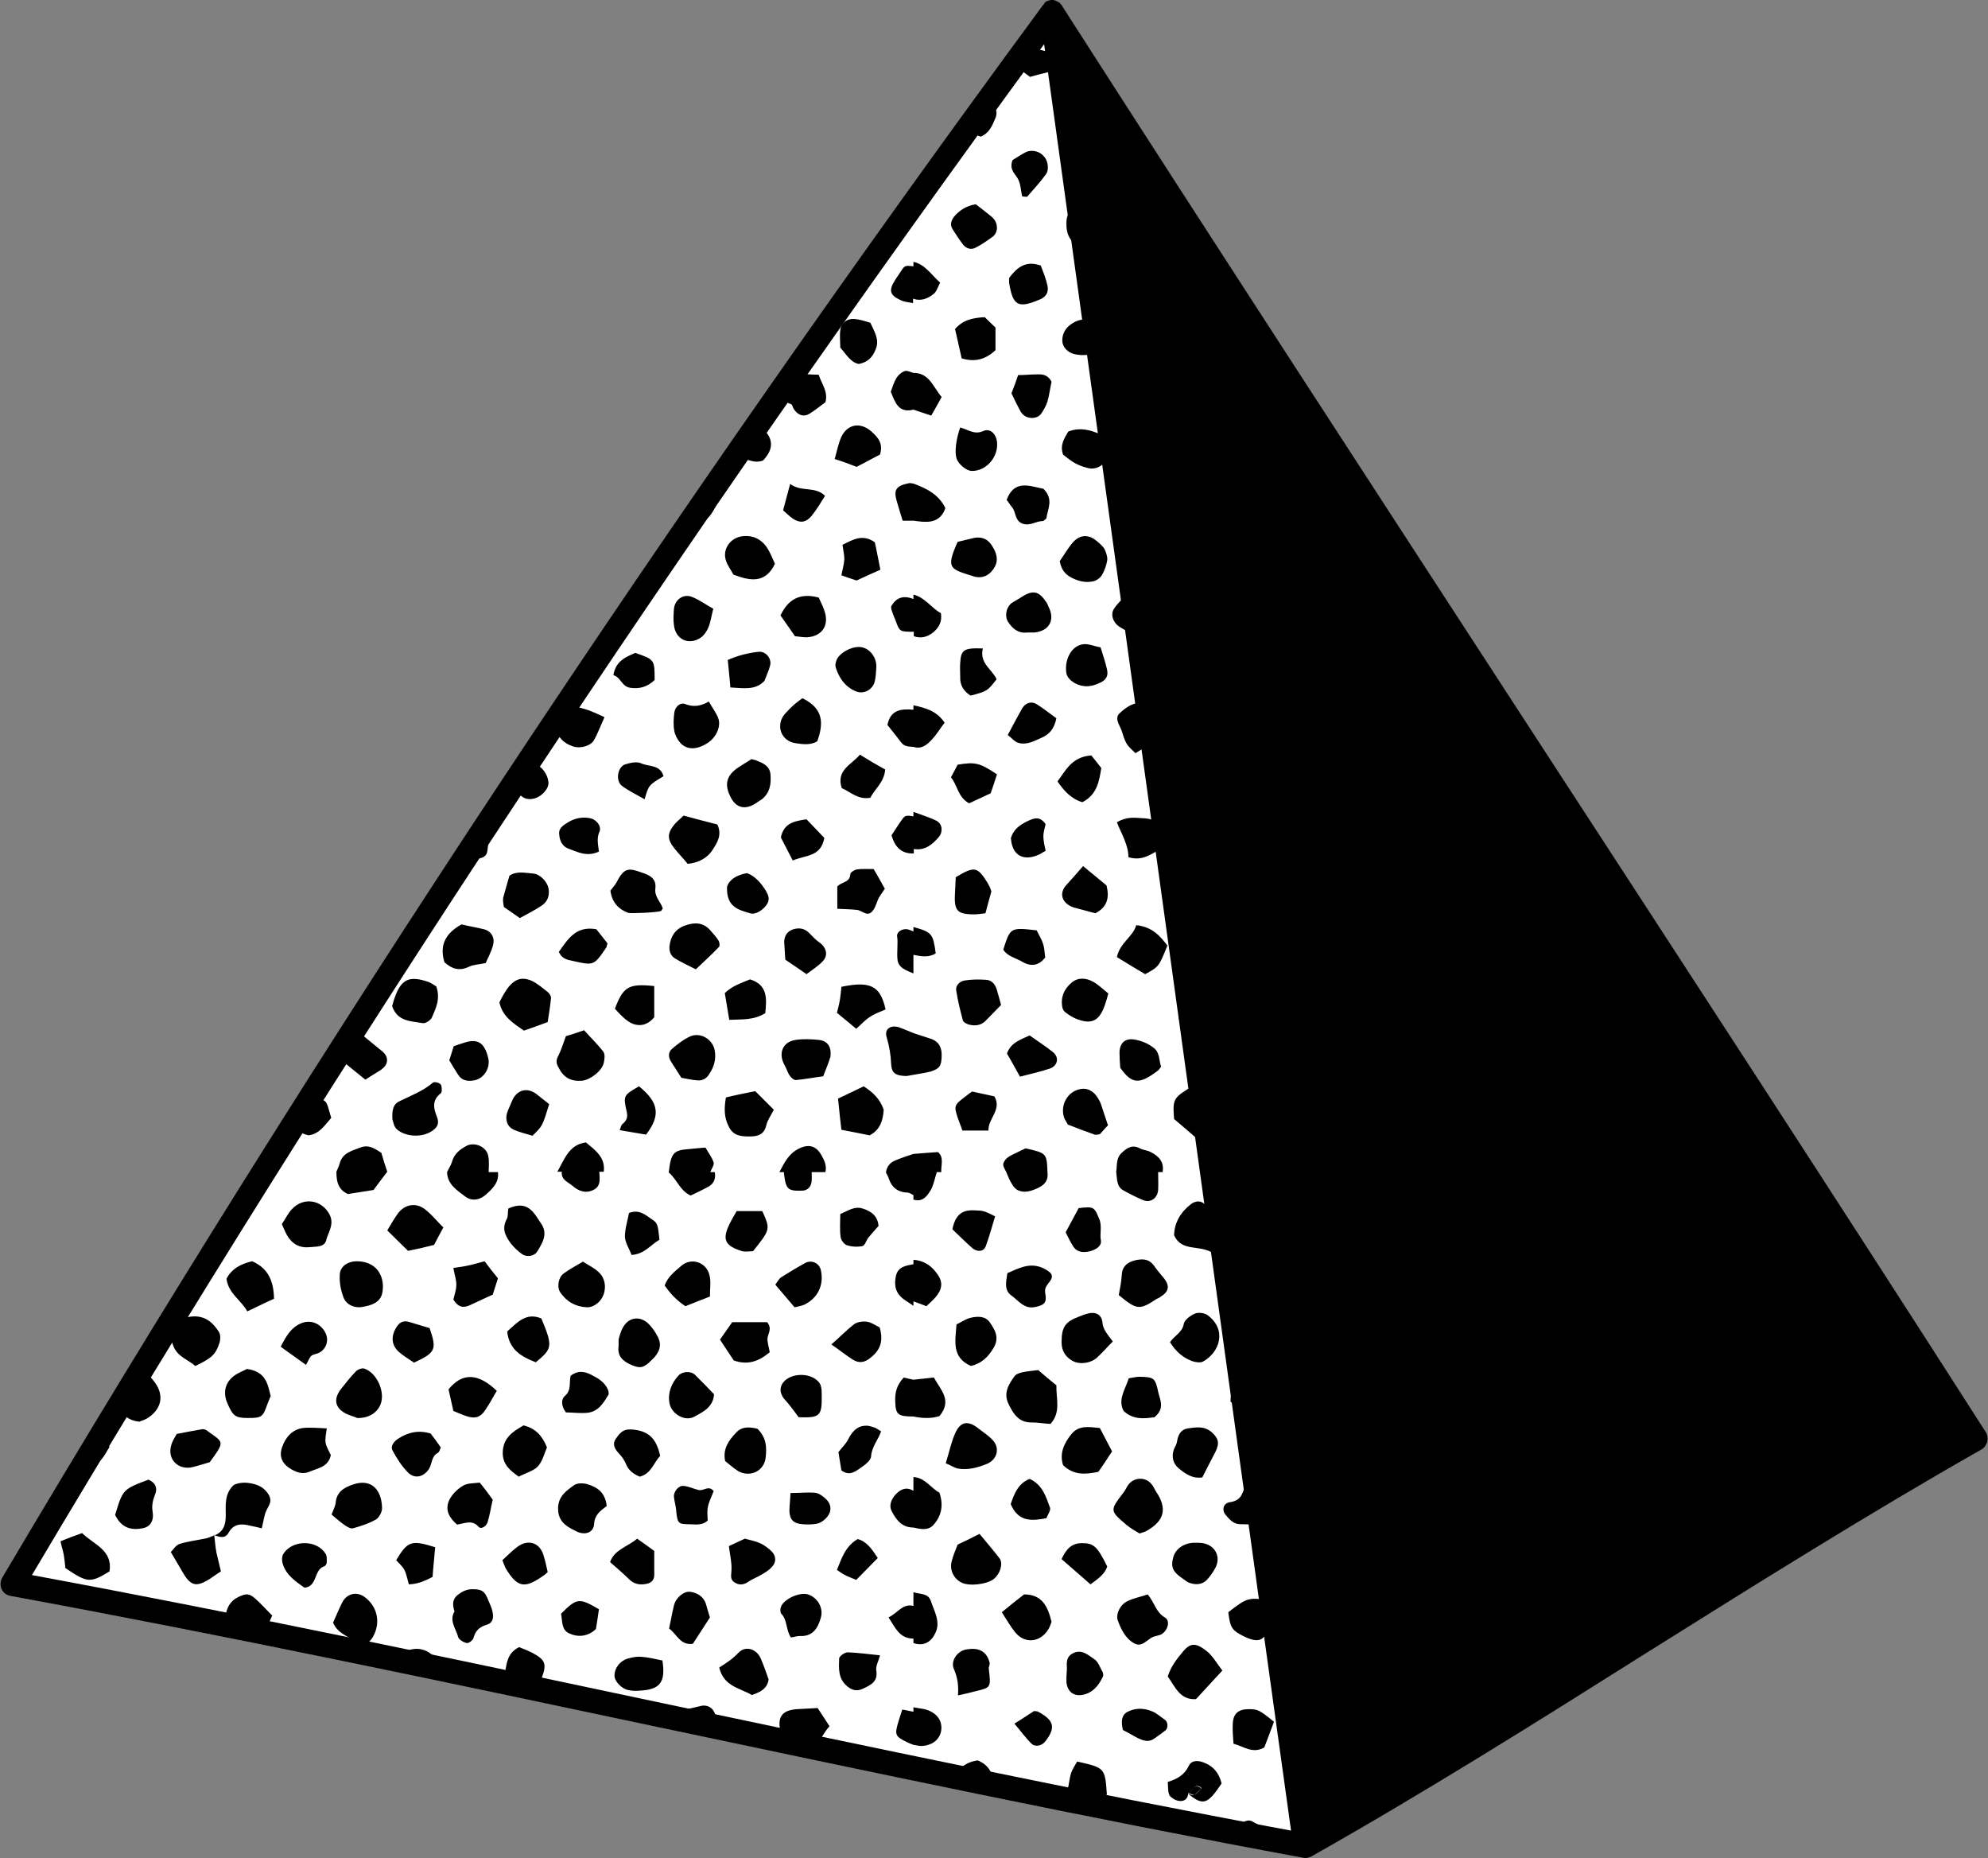 <?xml version="1.0" encoding="UTF-8" standalone="no"?><svg xmlns="http://www.w3.org/2000/svg" xmlns:xlink="http://www.w3.org/1999/xlink" fill="#000000" height="500.3" preserveAspectRatio="xMidYMid meet" version="1" viewBox="-0.1 -0.2 535.4 500.3" width="535.4" zoomAndPan="magnify"><rect x="-0.1" y="-0.2" width="535.4" height="500.3" fill="#808080" stroke="none"/><g id="change1_1"><path d="M304.9,159.6l1.5,10.6 M306.3,170.2l45.1,326.5c-116.2-21.4-232-49.1-348.1-70.5 c86.3-145.5,179.7-286.8,280-423l21.6,156.4" fill="#ffffff"/></g><g id="change2_1"><path d="M304.8,159.6L283.2,3.3C364.4,129.9,450.8,260.5,532,387.2c-60.5,34.2-120.1,75.4-180.6,109.5L309.6,194 M309.6,194l-4.8-34.4" fill="#000000"/></g><g id="change2_2"><path d="M534.7,385.4c-40.6-63.4-83.2-128.7-124.4-192C369.2,130.2,326.6,64.8,286,1.5c0-0.1-0.1-0.1-0.1-0.2 c-0.1-0.2-0.3-0.3-0.4-0.5c-0.1-0.1-0.2-0.2-0.3-0.3c-0.2-0.1-0.4-0.2-0.6-0.3c-0.1-0.1-0.2-0.1-0.4-0.2c0,0-0.1,0-0.1-0.1 c-0.2,0-0.4,0-0.5-0.1c-0.1,0-0.2,0-0.4,0c-0.4,0-0.7,0.1-1,0.2l0,0c0,0,0,0-0.1,0c-0.3,0.1-0.6,0.3-0.8,0.5 C281.1,0.8,281,0.9,281,1c-0.1,0.1-0.2,0.2-0.3,0.3C180.7,137.1,86.4,279.5,0.5,424.6c-0.5,0.9-0.6,2-0.2,3s1.3,1.7,2.4,1.9 c58.2,10.7,117.2,23.2,174.3,35.3c56.9,12,115.8,24.5,173.8,35.2c0.2,0,0.4,0.1,0.6,0.1c0.4,0,0.7-0.1,1.1-0.2 c0.1,0,0.2-0.1,0.2-0.1c0.1,0,0.2-0.1,0.3-0.1c30.3-17.1,60.9-36.3,90.4-54.9c29.5-18.5,60-37.6,90.1-54.7c0.8-0.4,1.3-1.2,1.6-2.1 C535.3,387.1,535.2,386.2,534.7,385.4z M8.5,423.9C92.3,282.7,184,144.1,281.1,11.7l58,419.8l8.5,61.2 c-56.5-10.5-113.8-22.6-169.2-34.3C122.7,446.6,65.2,434.4,8.5,423.9z M440,439.2c-28.1,17.7-57.2,35.9-86,52.3l-65.5-474 C326.7,77,366.4,137.9,404.9,197c40.6,62.3,82.5,126.6,122.5,189C498,402.7,468.5,421.3,440,439.2z" fill="#000000"/></g><g id="change2_3"><path d="M321.6,483c-0.4,0.2-1-0.2-1.6-0.4c0.3-0.2,0.6-0.4,0.8-0.7c0.6-0.8,1.2-1.6,2.3-1c0.2,0.1,0.4,0.4,0.4,0.4 C322.9,482,322.3,482.7,321.6,483z M319.9,482.6C319.9,482.7,320,482.7,319.9,482.6C320,482.7,320,482.7,319.9,482.6 C320,482.7,319.9,482.6,319.9,482.6z M245.9,189.7c0,0.4,0,0.8,0,1.2c-3.3-0.3-6.2,0-7,4.1c1.2,1.5,2.5,3.1,3.7,4.7 c0.9,1.2,2.1,1.1,3.3,1.2c2.1,0.7,3.6-0.5,4.8-1.8c1.4-1.4,2.4-3.2,3.6-4.7C252.2,191.2,249.1,190.4,245.9,189.7z M245.9,130 c-0.4,0-0.8-0.2-1.2-0.1c-3.4,0.7-4.2,1.7-3.3,4.8c0.5,1.7,1,3.4,1.6,5.3c1,0,1.9,0,2.9,0c1,0.1,2,0.3,3,0.3c2.8,0.1,4.7-1,5.6-3.7 C252.7,132.9,249.4,131.3,245.9,130z M245.9,159.9c0,0.4,0,0.8,0,1.2c-2.7-1.1-4.7-0.4-6,2c0,0.5,0,0.7,0.1,0.9 c0.3,1,0.7,1.9,1.1,2.9c1.1,3,1.1,3,4.9,3c0,0.4,0,0.8,0,1.2c1.9,0.7,3.7,0.2,5.2-1c1.4-1.2,2.5-2.7,2.1-5.2 C250.7,163.5,249.1,160.7,245.9,159.9z M250.5,51.8c0-1.9,0.9-3.6,1.3-5.3c-1.1,1.6-2.3,3.1-3.4,4.7 C249.1,51.3,249.7,51.5,250.5,51.8z M252.1,220.8c-2-1-4.1-1.6-6.2-2.4c0,0.4,0,0.8,0,1.2c-1-0.1-2.1-0.5-2.8,0.5 c-1.2,1.6-2.2,3.3-3.1,4.6c1,3.5,2.9,5,6,4.9c0-0.4,0-0.8,0-1.2c3,0.5,5-1.2,6.8-3.3C253.9,223.7,253.7,221.6,252.1,220.8z M245.9,70.3c0,0.4,0,0.8,0,1.2c-1,0-2-0.5-2.8,0.5c-0.7,1-1.3,2-2,3c-1.9,2.9-1.7,4.2,1.3,5.6c1,0.5,2.3,0.6,3.4,0.8 c0-0.4,0-0.8,0-1.2c2.1,0.8,4,0,5.6-1.3c0.8-0.7,1.1-1.9,1.7-3C250.7,73.8,249.1,71,245.9,70.3z M325,305.5l-1.7-12.4 c-0.6-0.4-1.2-0.7-1.8-1.1c-5.7,3.4-5.8,3.6-5.4,9.1c2.2,1.9,4.4,3.7,6.6,5.7C323.5,306.3,324.2,305.9,325,305.5z M302,196.6 c0.4,1.2,0.7,2.4,1.3,3.4c0.6,1,1.5,1.7,2.4,2.6c1.7-1.1,3.3-2,4.7-2.9l-1.4-10.3h-0.1c-2.9-1-5.2,0.4-7.2,2.2 C299.8,193.1,301.4,194.9,302,196.6z M288.4,155.3c1.9,1,3.9,1.5,6,1c0.9-0.2,1.9-1,2.3-1.7c0.7-1.2,1.2-2.7,1.4-4 c0.1-0.9-0.3-2-0.7-2.9c-0.5-0.9-1.4-1.6-2.1-2.2c-2.2-1.9-4.6-1.8-6.5,0.4c-1.3,1.5-2.3,3.3-3.5,5 C285.7,152.9,286.5,154.3,288.4,155.3z M316.1,240.7l-0.3-2.3c-0.2,0.5-0.4,1-0.5,1.6C315.5,240.2,315.8,240.5,316.1,240.7z M268.3,266.1c-0.5-1.5-1.5-2.5-3.1-2.5c-1.8-0.1-3.7-0.1-5.5,0.2c-1.3,0.2-2.4,1.3-2.3,2.5c0.4,2.8,1.1,5.5,1.8,8.2 c0.1,0.5,0.9,0.9,1.4,1.1c1.6,0.5,3.3,0.4,4.6-0.8c1.4-1.4,2.8-2.9,4.3-4.4C269.1,268.8,268.7,267.5,268.3,266.1z M305.9,248.9 c-0.8,3.1-4.4,4.7-5.2,8.6c2.6,1.6,5.2,3.2,7.6,4.6c3.7-2,3.7-2,6-7.7C312.3,251.8,310.3,249.4,305.9,248.9z M301.6,168.7 c1.5,0.9,3.1,1.7,4.8,2.7c0,0,0,0,0.1,0l-1.6-11.3c-0.5,0-1-0.1-1.7-0.1c-1,1.1-2.3,2.2-3.2,3.6 C298.8,165.2,299.7,167.6,301.6,168.7z M286.2,122.2c1.2,0.9,2.1,1.7,3.2,2.3c1.1,0.6,2.2,1,3.4,1.3c2.5,0.7,5.1-1,5.3-3.6 c0.1-1.6-0.1-3.2-0.2-4.7c-3.5-1.7-6.7-2.9-10.3-1.5C286.5,117.9,285.3,119.6,286.2,122.2z M296.4,297.1c-0.2-0.6-0.5-1.1-0.8-1.6 c-1-1.7-2.6-2.8-4.5-2.5c-3.6,0.5-5.8,4.3-4.6,7.8c0.3,0.7,0.8,1.4,1,1.8c2.6,1,4.9,1.9,7.2,2.7c0.3,0.1,0.8,0,1.4-0.1 c0.6-0.6,1.2-1.4,2.2-2.4C297.5,300.5,297,298.8,296.4,297.1z M303.8,230.6c3.9,1.2,6.3-1,9.2-2.5c0.1-1.1,0.3-1.7,0.2-2.3 c-0.3-4-1.8-5.6-5.7-5.7c-2-0.1-4.1-0.5-6.8,1.1C301.8,224.1,303.8,227.2,303.8,230.6z M286,271c0.1,0.6,0.5,1.2,1,1.5 c0.8,0.6,1.7,1.2,2.7,1.6c4.2,1.7,6.3,0.6,7.8-3.8c0.3-0.9,0.6-1.9,0.9-3c-1.4-1.1-2.6-2.3-4-3.1c-1.9-1.1-4.1-1.3-5.8,0.1 C286.5,266,285.5,268.3,286,271z M286.9,238.3c-1.5,1.8-1.2,3.9,0.8,5.2c0.5,0.3,1.1,0.6,1.6,0.7c1.7,0.5,3.5,0.9,5.6,1.5 c3.3-1.7,3.8-4.3,3-7.5c-2.1-1.7-4.2-3.5-6.3-5.2C289.9,235,288.4,236.6,286.9,238.3z M301.9,138.2l-0.5-3.9 C300.5,135.4,300.7,137,301.9,138.2z M264.6,115.9c-2.3,1-3.9-0.4-6.1-1c-1.2,3.4-1.5,6.7-1,8.3c0.5,1.6,2.7,3.4,4.1,3.4 c3.9,0.1,7.3-3.8,6.8-7.9C268.1,116.5,266.5,115,264.6,115.9z M298,179.9c-0.4-1.8-1-3.5-1.7-5.8c-1.8-0.3-3.4-1.1-4.9-0.8 c-3,0.5-4.9,4.2-4.3,7.8c0.4,2.1,3.7,3.9,6.4,3.4c0.8-0.1,1.6-0.4,2.3-0.7C297.8,183,298.5,181.8,298,179.9z M271.5,167.4 c1.2,1.8,2.8,3,5,2.7c0.7,0,1.3,0,2,0c4-0.4,5.6-3.4,3.8-6.9c-0.2-0.4-0.3-0.8-0.5-1.1c-2.1-3.2-3.7-3.6-7-1.4 c-0.9,0.6-1.8,1-2.6,1.6C270.8,163.5,270.4,165.9,271.5,167.4z M262.7,54.8c-2.5,0.4-4.4,1.6-5.9,3.4c-0.8,1.1-1.1,2.2-0.3,3.4 c0.9,1.4,1.8,2.8,2.8,4.1c0.9,1.1,2.2,1.4,3.3,0.8c1.6-0.8,3.2-1.9,4.7-3c1.6-1.3,1.4-3.9-0.3-5.3C265.6,57,264.1,55.9,262.7,54.8z M262.5,155.1c0.2,0.1,0.4,0,0.6,0.1c2.1,0.2,3.6-0.9,4.6-2.6c1.2-2,0.6-3.9-0.6-5.8c-1.1-1.8-2.6-2.5-4.7-2.2 c-1.4,0.3-2.8,0.7-4.6,1.1C254.5,153.1,255.8,153,262.5,155.1z M257.1,88.4c0.6,2.4,1.1,5,1.8,7.9c3.7,1.1,6.5,0.2,9.1-2.2 c0-1.8,0-3.6,0-6.1c-0.8-0.8-2-1.9-2.9-2.8C261.8,85.4,259.3,85.9,257.1,88.4z M291.4,215.8c4-2.1,4.5-5.6,5.1-9.2 c-0.9-1.2-1.9-2.4-2.7-3.4c-5.3,0.4-6.9,4.1-9.1,7C286.5,212.8,288.4,214.9,291.4,215.8z M291,66.4c0.3,0.1,0.7,0.2,1,0.3l-1.6-11.5 c-2,0.5-3.3,2.2-3.3,4.5C287,63,288.2,65.2,291,66.4z M305.4,279.7c-2.5-0.4-3.9,0.9-4,3.4c0,1.4,0.1,2.8,0.2,4.2 c3.1,4.4,5.1,4.6,10.1,0.8c0.3-0.2,0.5-0.6,0.9-1.1c-0.6-1.7-0.3-4-2.2-5.2C309,280.7,307.2,280,305.4,279.7z M275.2,190.5 c-1.3,2.3-2.5,4.6-3.9,7.2c1.1,0.8,1.8,1.8,2.8,2.1c2.3,0.7,4.4-0.5,6.4-1.4s3.3-2.3,3.9-5.2c-1.8-1.3-3.3-2.5-5-3.6 C277.9,188.5,276.2,188.9,275.2,190.5z M262.3,246c1,0,2-0.2,3-0.3c0.5-2,1-3.7,1.6-5.9c-0.2-0.5-0.3-0.9-0.5-1.3 c-0.2-0.4-0.4-0.7-0.6-1.1c-2.7-4.3-3.5-4.4-8.5-1.4c-0.1,1.3-0.1,2.7-0.2,4.1C256.8,245,257.6,246,262.3,246z M279.4,100.6 c-1.8,0-3.6,0.2-5.3,0.2c-0.6,1.8-1.1,3.1-1.8,4.9c0.8,1.7,1.5,3.1,2.3,4.6c0.2,0.4,0.4,0.7,0.7,1c1.3,1.4,3.9,1.4,5-0.1 c0.7-1,1.3-2.1,1.7-3.3c0.5-1.7,0.7-3.6,1.1-5.3C282.3,101,281,100.5,279.4,100.6z M264,36.6c2.4-1,3.1-3,3.9-4.8 c0.8-1.7,0.3-3.2-1.4-4.2c-0.2-0.1-0.5-0.2-0.7-0.4c-1.9,2.6-3.8,5.2-5.7,7.8C261.5,35.6,262.8,36.1,264,36.6z M260.9,216.1 c1.9-0.9,3.9-1.8,5.8-2.7c0.6-1.7,1.1-3.2,1.7-5.1c-4.6-3.1-5.9-3.4-10.6-2.6c-0.5,1-1.1,2.1-1.8,3.4 C257.8,211.2,257.8,214.4,260.9,216.1z M283.5,283.1c-2-1.6-4.2-3-6.3-4.5c-2.7,1.2-5.2,2.1-6.1,4.9c1.2,2,2.2,3.9,3.5,6.2 c2.7-0.7,5.4-1.3,8.1-2.2C284.8,286.7,285.2,284.5,283.5,283.1z M272.4,136.3c1.2,1.3,0.7,3.7,2.9,4.5c2,0.7,3.6-0.7,5.4-0.7 c0.3,0,0.6-0.4,1-0.7c0.3-2.5,2.1-5.1-0.8-8c-3.7-0.7-7.8-2.6-9.9,3C271.5,135,271.9,135.7,272.4,136.3z M267.7,295 c-2-0.4-4-0.9-6-1.3c-0.7,0.5-1.4,1-2,1.5c-2.8,2.1-2.9,2.4-1.9,5.5c0.4,1.1,0.8,2.2,1.3,3.5c2.3,0,4.5,0,7,0 C266,300.9,269.8,298.6,267.7,295z M279.8,80.5c1.8-0.7,2.6-2,2.2-3.8c-0.4-1.9-1.2-3.8-1.8-5.4c-4-1.4-6.3,0.4-8.5,3.3 c0,0.7-0.1,1.1,0,1.5C272.7,82.1,274.1,82.9,279.8,80.5z M258.5,178.3c-0.1,1.2,0,2.5,0,3.7c-0.1,2.3,0.9,3.9,2.8,5.1 c4.5-1.2,4.5-1.2,7-4.4c-1.2-2.7-4.7-4.3-3.7-8.3C259.4,174.2,258.7,174.8,258.5,178.3z M319.5,265.5c-0.4,0.1-0.7,0.2-1.1,0.3 c-0.1,1.4-0.1,2.8-0.3,4.2c-0.2,1.3-0.5,2.6-0.7,4.2c1.2,0.2,2.3,0.4,3.4,0.4L319.5,265.5z M286.7,33.7c0.3,0.2,0.6,0.4,0.9,0.6 l-0.4-3.1C286.7,31.9,286.5,32.6,286.7,33.7z M289.1,95.1c1.5,0.4,3.3,0.4,4.8,0.1c0.7-0.2,1.3-0.5,1.9-0.8l-1.2-8.4 c-2.4-0.5-4.4-0.2-6.1,1c-1.7,1.1-2.6,2.8-2.5,4.7C286.1,93.3,287.5,94.7,289.1,95.1z M270.1,255.5c1.1,1.8,3.3,2.2,5,3.2 c2.5,1.5,4.6,1.1,6.3-1.1c-0.2-1.3-0.2-2.6-0.6-3.7c-0.4-1.3-1.2-2.5-1.7-3.6C272,249.5,272,249.5,270.1,255.5z M276.4,221 c-1.9,1-3.5,2.1-4.2,4.3c-0.1,0.2,0,0.4,0,0.6c0.4,4.2,3.3,5.8,7.3,4.1c0.6-0.2,1-0.6,2-1.1c-0.3-1.5-0.6-2.7-0.6-3.9 s0.4-2.3,0.6-3.3C279.8,219.3,278.2,220.2,276.4,221z M276.3,40.7c-1.4,0.7-2.7,1.6-3.7,2.2c-0.9,2.4,0.4,3.4,1.3,4.8 c0.9,1.4,0.9,3.4,1.3,5c0.7,0,1.2,0.2,1.4,0c1.7-2,3.5-3.9,5-6c0.9-1.2,0.5-3.6-0.4-4.6C280.1,40.6,278,40,276.3,40.7z M277.3,20.5 c1.8-0.5,3.7-1,5.8-1.5c0-1.6,0-3,0-5c-2.4-0.6-4.5-1.2-6.6-1.6c-1.2,1.6-2.3,3.2-3.5,4.8C274.4,18.4,275.8,19.4,277.3,20.5z M252.9,401.7c-2.3-1.2-3.8-4-7-4.2c0,1.2,0,2.5,0,3.7c-1.9-1.1-3.4-0.5-4.8,1c-1.2,1.3-1.8,3-1.1,4.4c1.2,2.3,2.7,4.5,5.9,4.5 c1.8,0.4,3.8,0.9,5.3-0.6C253.4,408.1,254.1,405.2,252.9,401.7z M251.4,370.7c-2,0.2-3.8,0.4-5.5,0.6c-0.9-0.2-1.9-0.4-2.6-0.6 c-1.9,2-2.4,4.1-2.3,6.4c0.1,3.6,0.7,4.1,4.9,4.1c2.4,0.5,4.8,0.6,7-0.1C256.5,376.8,253.1,373.9,251.4,370.7z M245.9,339 c0,0.4,0,0.8,0,1.2c-2,0.4-4.1,0.6-4.7,3.1c-0.6,2.6-0.1,4.8,2.2,6.4c0.8,0.6,1.7,1.1,2.5,1.7c0-0.4,0-0.8,0-1.2 c1.1,0.4,2.3,0.8,3.5,1.3c0.9-0.9,1.9-1.7,2.6-2.6c1.9-2.3,1.8-4.3,0-6.5C250.5,340.4,248.5,339.2,245.9,339z M302.4,320.3 c1.8,1,3.6,1.9,5.5,2.7c1.9,0.7,3.7-0.6,3.9-2.7c0.1-1.6,0-3.3,0-4.9c0.4,0,0.8,0,1.2,0c0.5-2.7-1-4.3-3.2-5.4c-0.9-0.5-2-0.5-2.9-1 c-2.1-1.1-3.5-0.1-4.9,1.2c-1.6,1.5-1.2,3.4-1.5,5.2C300.8,317.1,300.5,319.2,302.4,320.3z M274.1,320.3c1.8,0.8,3.5,0.2,5.3-0.6 c1.9-0.9,2.9-2.1,2.6-4.3c-0.2-5.1-0.2-5.1-5.9-6.4c-1.8,0.9-3.3,1.5-4.6,2.3c-0.6,0.4-1.3,1.2-1.4,1.9c-0.1,0.7,0.5,1.5,0.8,2.2 c0.5,1.1,0.9,2.3,1.6,3.3C272.8,319.3,273.4,320,274.1,320.3z M284.4,372.8c-1.7-1.4-3.3-2.7-4.9-4.1c-1.4,0.2-2.9,0.3-4.3,0.6 c-0.8,0.2-1.7,0.5-2.1,1.1c-1.6,2.2-3,4.5-1.6,7.4c1.3,2.7,2.8,5.1,6.3,5c1.6,0,3.2,0.3,5,0.4C285.7,380.1,284.3,376.3,284.4,372.8z M303.3,410.4c1.1,0.9,2.3,1.6,3.5,2.3c0.8-0.3,1.4-0.4,1.9-0.7c4.8-2.7,5.6-6,2.6-10.5c-0.5-0.7-0.7-1.5-1.3-2.1 c-1.5-1.9-4.4-1.9-6-0.1c-0.7,0.8-1,1.8-1.7,2.6C298.8,406.5,298.8,406.6,303.3,410.4z M322,457.3c2.4-2.6,4.7-5.1,7.1-7.7 c-1.5-1.9-2.6-4-4.3-5.3c-2.5-1.9-4.1-2.5-6.3,0.2c-1.7,2-3.3,4.1-4.1,6.7C316.4,454,317.7,457.6,322,457.3z M288.7,366.2 c1.9,1.1,5.1,0.7,6.8-1c1.3-1.2,2.5-2.6,4.1-4.2c-1.4-1.9-2.6-3.1-2.8-5.1c-0.2-2.2-1.9-3-4-2.4c-0.8,0.2-1.5,0.5-2.3,0.8 c-3.8,1.4-4.7,2.9-4.7,6.9C285.8,363.5,286.8,365.1,288.7,366.2z M269.1,419.4c-1.7-2.2-3.5-4.3-5.4-6.6c-2.1,1.1-4,2-5.9,2.9 c-0.7,1.8-1.3,3.2-1.6,4.5c-0.6,2.3,0.5,4.6,2.6,5.7s7,0.5,8.8-1C269.3,423.5,270.1,420.8,269.1,419.4z M295.7,396.1 c1.3-1.8,2.5-3.7,3.7-5.5c-1.1-2.1-2.1-4-3.3-6.3c-3-0.3-5.7-0.8-7.7,1.7s-3.2,5.2-2.2,8.3C289.1,397.1,292.3,396.8,295.7,396.1z M327.8,327.3c-1.2-1.1-2.3-2.3-3.6-3.4c-1.1-0.9-2.3-0.7-3.4,0c-2.9,2.2-4.6,5-4.7,8.5c2.1,4.6,6.7,2.4,10.5,4.8 c0.9-2.1,1.4-3.6,2.1-5l-0.6-4.6C327.9,327.5,327.9,327.4,327.8,327.3z M313.4,344c-0.9-1.1-1.9-2.2-2.7-3.4 c-1.3-1.8-2.9-1.9-4.9-1.5c-2.2,0.5-3.7,1.6-3.8,4.1c-0.1,1.8-0.5,3.6-0.8,5.3c4.8,4,5.6,4.1,10.1,1.1c0.3-0.2,0.8-0.3,1.1-0.6 C314.7,347.6,315,346.1,313.4,344z M257.8,395.2c2.7,0.5,5.3-0.2,7.8-1.2c2.8-1.1,3.7-4.2,1.7-6.4c-1.1-1.2-2.5-2.1-3.8-3.1 c-2.8-2.3-4.9-2-6.3,1.1c-1.1,2.4-1.6,5-2.6,8.2C256.1,394.4,256.9,395,257.8,395.2z M326.2,385.4c-2-1.7-4.2-1.3-6.4-1 c-1.9,0.3-2.6,1.7-2.9,3.5c-0.1,0.8-0.6,1.5-0.9,2.3c-0.6,1.9-0.2,3.7,1.4,5c1.7,1.4,3.6,2.8,6.3,2.4c1.1-2.2,2.3-4.5,3.5-6.8 C328.4,388.4,328.1,387.1,326.2,385.4z M313.6,435.3c-2.4-1.4-2.7-3.9-4.6-6.2c-2,0.7-3.8,1-5.4,1.8c-2,0.9-3.2,3.4-2.7,5.1 c0.9,2.5,2.1,5,4.5,6.3c2,1.1,3.3-0.9,4.9-1.7c0.7-0.3,1.6-0.4,2.3-0.7C314.4,438.9,315.2,436.2,313.6,435.3z M325.1,353.9 c-0.8-0.6-2.5-0.8-3.4-0.4c-1.2,0.5-2.8,1.7-3,2.8c-0.4,2.3-2.5,3.1-3.7,4.9c1.7,2.7,3.6,4.2,6,5.1c0.9,0.3,2.2,0.5,2.9,0.1 C328.3,364,330.5,357.9,325.1,353.9z M261.4,367.6c2.9-0.7,4.7-2.5,6.1-4.9c1.6-2.7,0.4-4.8-1-6.8c-1.2-1.8-3.3-1.7-5.1-1.3 c-1.4,0.3-2.6,1.2-3.9,1.8C257.2,360.8,256.1,365.3,261.4,367.6z M330.8,347.8l-0.5-3.4c-0.2,0.3-0.5,0.6-0.8,0.8 C330,346.2,330.4,347.1,330.8,347.8z M282.3,438.4c0.4-0.7,0.6-1.4,0.8-1.9c-1-4.1-2.5-7.4-7.4-7.4c-1.8,1.4-3.7,2.9-6,4.8 c1.3,2,2.3,3.8,3.6,5.4C275.9,442.5,280.1,442.1,282.3,438.4z M263.2,473.8c-3.4,0.5-5.1,2.2-6,4.4c3.5,0.7,7.1,1.5,10.6,2.2 C267.3,477.7,266.5,475.1,263.2,473.8z M324.3,415.4c-0.8-0.2-1.6-0.2-1.8-0.2c-0.9,0-1.1,0-1.3,0c-2.7,0.2-4.9,1.8-5.4,4.2 c-0.6,2.4,0,3.7,2.7,5.5c0.5,0.3,1,0.8,1.5,1c1.8,0.7,3.7,0.7,5.1-0.9c0.8-0.9,1.5-1.9,2.1-3C328.7,419.2,327.4,416.2,324.3,415.4z M330.7,433.9c0.5,4.2,1,4.9,4.2,6.5c4.1,2,5.8,1.2,6.9-3.3c0.2-0.9,0.8-1.8,0.9-2.8l-0.5-3.6C336,429.9,335.9,429.9,330.7,433.9z M317.4,484.7c1.3,0.2,2.4-0.4,2.5-2l0,0c0,0,0,0-0.1,0h0.1c0.3-0.2,0.6-0.4,0.8-0.7c0.6-0.8,1.2-1.6,2.3-1c0.2,0.1,0.4,0.4,0.4,0.4 c-0.6,0.6-1.2,1.3-2,1.7c-0.4,0.2-1-0.2-1.6-0.4l0,0c4.1,3.4,5.3,3,9.1-2.7c-0.7-2.8-2.2-4.7-5-5.7c-1.6-0.6-3.2-0.4-3.8,0.9 c-1.2,2.5-3.1,3.6-5.7,4.4c0.1,1.4,0,2.7,0.5,3.7C315.4,483.9,316.5,484.6,317.4,484.7z M298,483c-0.5-7.2-0.5-7.2-8-8.9 c-0.5,0.9-1.2,1.9-1.6,3c-0.5,1.5-0.6,3.2-1,4.7c-0.2,1-0.1,1.9,0.3,2.6c1.9,0.4,3.8,0.8,5.6,1.1C295,484.9,296.5,483.9,298,483z M335.4,380.6l-1.4-9.8c-1.7,1.2-2.7,3.1-2.7,6.4c1.1,0.9,2.3,2,3.6,3.1C335.1,380.5,335.2,380.5,335.4,380.6z M281.5,341.6 c-1.9-1.1-3.9-1.3-6-0.7c-1.4,0.4-2.7,1-4.3,1.7c-0.4,2.5-0.9,4.7,1.2,6.1c1.9,1.4,3.4,3.7,6.4,3c2.3-0.5,3.1-1.1,2.6-3.7 c-0.2-1.2,0.2-1.8,0.8-2.6C283.8,343.5,283.4,342.7,281.5,341.6z M306.8,370.5c-1,0-2,0.3-2.9,0.4c-1,3.1-3,5.8-1.4,8.8 c2.6,2.4,5.4,2.1,8.3,1.7c2.7-2.2,1.7-4.3,1.1-6.5C311,370.8,310.8,370.6,306.8,370.5z M262.5,455.2c4.3-1,4.3-1,3.7-6 c-0.1-0.6,0.4-1.2,0.2-1.8c-0.2-0.7-0.5-1.5-1-2.1c-1.3-1.6-3.2-1.7-5.1-1.4c-2.5,0.3-4.5,3.1-3.5,5.3c0.9,2.1,1.3,4.1,1.1,7.1 C260.2,455.8,261.4,455.5,262.5,455.2z M333.9,410.2c1.8,0,3.6,0.2,5.5-0.2l-1.5-10.9c-1.4,0-2.7,0.7-3.1,2 c-0.7,2.1-1.7,2.9-3.8,3.2c-1.6,0.3-2.1,2-1.1,3.3C331,408.9,332.1,410.2,333.9,410.2z M331.9,464c-0.1,1.8,0.1,3.6,0.2,5.3 c2.9,0.8,5.2,2.8,8.3,1c0.8-2,1.6-4.3,2.6-6.9c-3.9-3.2-4.4-3.4-6.8-3.4C333.4,460,332,461.2,331.9,464z M295.9,327.9 c-1.3-3.1-1.4-3.3-5.5-2.8c-1.1,2-2.1,3.9-3.5,6.5c0.7,1.4,1.3,2.7,2.1,3.9c1.1,1.6,2.8,1.6,4.5,1.2c1.4-0.4,3.1-1.3,2.9-2.8 C296,331.9,296.8,329.9,295.9,327.9z M287.1,452.6c0.2,2.7,2,4.1,4.6,3.5s4.1-2.5,5.2-4.8c0.2-0.3,0.1-0.9,0-1.2 c-0.7-1.2-1.2-2.8-2.2-3.5c-1.8-1.2-3.6-3-6.1-1.5c-2,1.2-1.2,3.3-1.4,4.6C287.1,451,287.1,451.8,287.1,452.6z M265.4,335.3 c1-2.7,1.7-5.4,2.5-8c-3.2-1.6-3.2-1.5-5.5-1.6c-3.2-0.2-5.2,1-6,5.1c1.8,1.7,3.5,3.4,5.4,5.1C263.2,337,264.9,336.8,265.4,335.3z M348.9,484.5c-0.1,0.2,0.3,0.7,0.6,1c0.1,0.1,0.3,0.2,0.4,0.3l-1.4-10.1c-0.7,0.6-1.3,1.5-1.6,2.3 C345.8,480.6,350.2,481.7,348.9,484.5z M291.3,415.3c-2.9,0-4.3,1.7-5.5,4.3c2.5,2.2,4.9,4.3,7.8,6.8c2-1.5,3.8-2.7,4.5-4.8 C295.4,416.1,294.4,415.3,291.3,415.3z M281.7,408.6c0.4-1,1.2-2.1,1-2.8c-1.1-3-2-6.2-5.5-7.8c-3,1.2-4.1,3.8-5.1,6.8 C274.2,409.7,277.8,409.3,281.7,408.6z M343.4,494c-2.1-1.3-4.1-2.7-6.3-3.8c-1.6-0.9-4.3,1.2-3.5,2.8c0.1,0.1,0.1,0.3,0.1,0.4 c3.5,0.7,7,1.3,10.5,2C344.1,494.8,343.8,494.2,343.4,494z M310.2,460.6c-2.1-0.9-4.5-1-6.6,0.1c-1.7,0.9-1.8,2.6-1.3,4.9 c1.2,0.6,2.2,1.2,3.3,1.8c0.5,0.3,1.1,0.6,1.7,0.8c1.2,0.5,2.4,0.5,3.5-0.3c1-0.7,2-1.4,3-2.2c0.7-0.6,0.7-2.1-0.1-2.8 C312.6,462.2,311.5,461.1,310.2,460.6z M281.4,468.7c2.9-3.7,2.4-5.7-1.9-8c-0.3-0.2-0.8-0.1-1.1-0.2c-1.6,1-3,2-5.3,3.4 c1.7,2,3,3.8,4.5,5.3C278.6,470.3,280.5,469.9,281.4,468.7z M238.7,279.1c0.7,2.4,1.1,4.7,1.2,7.2c0.1,2.3,1.1,3.1,3.6,3.2 c0.8,0.1,1.6-0.2,2.4-0.3c1.6-0.3,3.2-0.5,4.7-0.9c2.4-0.8,2.8-1.5,2.9-4c0.1-2.3-0.6-4-2.9-4.8c-1.5-0.5-3.1-1-4.6-1.5 c-1.3-0.5-2.6-1.1-4-1.6C239.7,275.7,238,276.9,238.7,279.1z M102.6,310.2c-1.9-1.2-3.4-2.3-5.7-1.4c-2.3,0.9-4.7,1.4-5.5,4.2 c-0.2,0.8-0.6,1.5-0.9,2.3c0,2.5,0.4,4.8,3.1,6c2.3-0.4,4.7-0.7,6.9-1.1c1.3-1.8,2.5-3.3,3.7-4.9 C103.6,313.6,103.1,311.9,102.6,310.2z M221.1,310.8c-1.5-2.6-3.5-3-6.1-1.7c-2.8,1.4-3.9,3.9-5.2,6.3c0.4,0,0.8,0,1.2,0 c0.5,4.6,1,5.1,4.8,5c1.4,0,2.3-0.8,2.6-2c0.2-0.9,0.1-2,0.1-3c1.2,0,2.5,0,3.7,0C222.6,313.6,221.9,312.2,221.1,310.8z M245.9,110.1c1.5,0.5,3,1,4.8,1.6c1-1.8,1.9-3.3,2.8-5c-2.3-2.7-3.3-6.5-7.6-6.5c-0.8-0.2-1.7-0.7-2.3-0.5 c-0.9,0.3-1.8,1.1-2.3,1.9c-0.7,1.2-1.1,2.6-1.5,3.7C241,108.2,241.9,111.1,245.9,110.1z M245.9,261.9c0-1.7,0-3.3,0-5 c2,0.4,4.1,0.8,6-0.4c-0.7-5.3-1-5.7-6-7.1c0,0.4,0,0.8,0,1.2c-0.6-0.2-1.1-0.5-1.7-0.6c-1.4-0.2-2.8,0.8-2.7,1.8 c0.3,2.1-0.1,4.2,0.1,6.3C241.8,260.5,244.1,261.1,245.9,261.9z M147.4,266.9c-1.4-1.1-2.9-2.4-4.5-3.1c-3.5-1.4-5.8,0.3-8.5,5.9 c0.8,3.8,3.7,5.6,6.6,7.6c2.1-0.7,4-1.4,6.4-2.3c0.4-2.5,0.7-4.5,0.9-6.5C148.3,268,147.9,267.3,147.4,266.9z M130.2,250 c-2-0.5-4-0.8-6-1.3c-4,2.2-6.1,5.3-4.6,10.2c1.9,1.7,3.9,2.5,6.6,1.2c1.2-0.6,2.8-0.6,4.5-1c0.7-1.6,1.6-3.2,2-4.9 C133.2,252.2,132.2,250.5,130.2,250z M129.8,230.7c1.7-0.7,1.3-2.3,1.6-3.7c0-0.2,0.2-0.3,0.3-0.5c0.9-2.3,0.8-3.7-0.4-4.9 c-2,3-3.9,6-5.9,9C126.8,231.2,128.3,231.3,129.8,230.7z M118.6,291.8c-0.4-0.5-1.7-0.8-2.1-0.5c-2.7,2.3-5.9,3.5-9,5 c-1.7,0.8-2.1,2.4-1.9,5c0.2,0.4,0.3,1.7,1.1,2.5c2.3,2.1,6.5,2.3,9.1,0.8c1.8-1,2.5-2.2,1.8-4c-1-2.5-1.4-4.6,1.1-6.5 C119,293.6,118.9,292.2,118.6,291.8z M181.5,228.2c1.1,1.4,2.4,2.7,3.6,4.2c2.9-0.3,5.3-1.5,6.8-3.9c1.2-1.9,2.5-3.9,1.2-6.7 c-3.2-0.8-6.1-1.6-9.1-2.4c-0.9,0.9-1.7,1.5-2.4,2.3C179.6,224.1,179.5,225.7,181.5,228.2z M169.1,245.6c0.7,0.2,7.8-0.1,8.8-0.5 c0.2-0.1,0.2-0.3,0.5-0.7c-0.5-1.7-2.3-3.1-2-5.4c0.3-2.5-1.3-3.5-3.5-4.2c-3.6-1.3-4.9-1.5-6.9,2.5c-0.5,0.9-1.2,1.6-1.7,2.3 C164.7,242.7,166.4,244.6,169.1,245.6z M150.2,287c1.4,2.9,3.3,4,6.4,3.8c2.2-0.2,5.4-2.6,5.9-4.8c0.2-0.9,0.4-2.3-0.1-3 c-1.6-2.1-3.5-3.9-5.2-5.8c-2,0.7-3.5,1.2-4.9,1.6c-0.7,1.9-1.2,3.6-2,5.2C149.6,285.2,149.7,286.1,150.2,287z M223.6,283.6 c0.1-2.1-1-3.6-3.2-3.8c-2-0.2-4.2-0.3-6.2,0c-3.5,0.5-4.8,3.6-3,6.8c0.5,0.9,0.8,1.9,1.3,2.7c0.4,0.6,1.2,1.4,1.8,1.3 c2.4-0.2,4.8-0.7,7.3-1c0.8-2.1,1.4-3.5,1.8-4.8C223.6,284.4,223.6,284,223.6,283.6z M206.8,147.8c-1.6-2.8-4.1-4-7.1-3.6 c-3.3,0.5-5.4,3.7-4.2,6.8c0.5,1.3,1.4,2.5,1.9,3.5c4.6,1.8,8.7,2.4,11.2-2.9C208,150.3,207.5,149,206.8,147.8z M181.5,196.6 c0.2,1.1,0.8,2.3,1.6,3.2c1.8,2,4.5,1.9,7.3,0.1c2.4-1.5,3.8-4.6,2.9-6.8c-0.5-1.3-1.4-2.5-2.5-4.4c-2.3,1.3-4.2,1.5-6.3,0.7 c-1.4-0.6-2.8,0.7-3,2.3C181.3,193.3,181.2,195,181.5,196.6z M191.3,138.4c2.2-3.1,2.5-5.4,0.9-7.1c-2.2,3.2-4.5,6.5-6.7,9.7 c0.5,0.2,0.9,0.4,1.5,0.5C188.4,140.5,190.3,139.8,191.3,138.4z M203.3,293.6c-3,0.6-5.5,1.1-7.9,1.7c-0.5,2.9-0.5,5.3,0.7,7.7 c1.2,2.6,3.2,2.8,5.6,2.8c2.2,0,4-0.4,4.6-3.1c0.3-1.3,1.2-2.5,2-4.1C206.6,296.9,204.9,295.2,203.3,293.6z M113.8,275.3 c0.7,0.1,2.1-0.8,2.4-1.5c1-2.4,2.4-4.9,1.2-8.4c-0.7-0.4-1.3-0.9-2.1-1.2c-5.2-1.8-7.4-0.8-9.2,4.5c-0.3,0.8-0.4,1.5-0.6,2 C107,275,110.7,274.7,113.8,275.3z M232.5,292.3c-2.1,1-4.3,2.1-6.9,3.3c0.3,3.2,0.6,5.8,0.9,8.4c2.7,0.5,5.1,1,7.6,1.5 c2.9-1.5,3.6-4.1,3.8-6.9C236.9,295.7,235,293.9,232.5,292.3z M193.5,253.2c-0.6-1-1.5-2-2.3-2.9c-1.9-2.2-4.3-2.2-6.8-1.3 c-2.6,0.9-3.9,2.9-4.2,5.6c-0.1,1.3,0.3,2.5,1.4,3.2c1.6,1,3.3,1.8,5.7,3c2.2-2.1,4.3-4,6.2-6C193.8,254.6,193.7,253.7,193.5,253.2z M83,305.5c3-0.4,4.4-2.8,6.1-4.7c-1.1-3.8-1.1-4.3-2.2-4.8c-0.9-0.5-1.9-0.9-2.8-1.3c-1.8,2.8-3.6,5.7-5.4,8.5 C79.9,304.3,81.3,305.1,83,305.5z M192.4,282.7c-0.5-3-3.7-5-6.5-3.9c-1.8,0.8-3.5,2.1-5,3.4c-1,0.8-1.1,2.2-0.3,3.4 c0.9,1.4,1.7,2.7,2.8,4.4c1.2,0.2,2.8,0.6,4.4,0.7c1.3,0.1,2.4-0.5,3.1-1.7C192.2,287.1,192.8,285,192.4,282.7z M135.6,244 c1.5,1,2.8,2,4.3,3c2-1.1,4-2.1,5.8-3.3c1.7-1.1,2.3-2.8,1.9-4.8c-0.4-1.8-2.3-3.8-4.2-3.9c-2.2-0.2-4.5-0.7-6.3,0.6 c-0.6,2.1-1.2,4.1-1.7,6C135.3,242.5,135.5,243.3,135.6,244z M234.6,245.4c1-0.9,1.3-2.4,1.9-3.7c0.5-0.9,1.1-1.7,1.7-2.6 c-1-1.8-2-3.6-3-5.3c-1.7,0-3.2-0.1-4.5,0.1c-0.7,0.1-1.8,0.8-1.8,1.3c-0.1,2.3-2.4,2-3.5,3.3c0,2.2,0,4,0,6 c1.8,0.1,3.6,0.1,5.3,0.3C232,244.9,233.3,246.6,234.6,245.4z M196.6,214.3c1.5,3.1,4,3.7,7,1.7c0.5-0.4,1.1-0.7,1.5-1 c2.2-1.8,2.5-4.1,2.3-6.7c-0.2-2.3-2-3-3.7-3.7c-0.4-0.2-0.8-0.2-1.4-0.4c-1.1,0.7-2.3,1.4-3.5,2.2 C195.6,208.5,194.9,210.9,196.6,214.3z M226.5,265.5c-0.1,1.1-0.2,2.3-0.4,3.5s-0.5,2.3-0.8,3.5c1.8,1.5,3.5,2.9,5.2,4.3 c1.4-1.2,2.4-2.4,3.7-3.2c1.3-0.9,2.9-1.4,4.2-2C237,265.2,234.3,263.9,226.5,265.5z M212.9,108.6c0.4,0.1,0.5,1,0.9,1.5 c1.1,1.6,2.7,2,4.1,1.1c1.5-0.9,2.9-2.1,4.3-3.1c0.8-2.9-1.1-5-1.8-7.4c-2.4,0-4.7-0.4-6.9,0c-1.2,1.7-2.4,3.3-3.5,5 C210.4,107,211.2,108.1,212.9,108.6z M154.3,200.8c1.8,0.6,4.6-0.1,5.5-1.6c1.1-1.9,1.8-3.9,2.9-6.3c-1.5-0.7-2.8-1.3-4.1-1.8 c-4.3-1.4-5.8-1.6-7.4,0.4c-0.2,0.3-0.4,0.5-0.5,0.8c-0.4,0.7-0.9,1.6-1.5,2.8C149.9,198,151.5,199.9,154.3,200.8z M225.1,177.8 c-0.2,0.6-0.3,1.3-0.1,1.8c0.9,2.8,2.5,5.1,5.3,6.3c2.2,1,4.7-0.4,5.2-2.7c0.3-1.2,0.3-2.4,0.4-3.6c0.2-2.5-1.5-5-3.8-5.5 C229.7,173.5,225.7,175.6,225.1,177.8z M188.6,171.5c0.9-0.6,1.7-1.8,2.1-2.8c0.6-1.5,0.8-3.1,1.3-5c-1.9-1-3.7-2.4-5.8-3.2 c-2.3-0.9-4.6,0.8-4.8,3.3c-0.1,1.4-0.2,2.9,0,4.3C181.8,171.9,185.3,173.7,188.6,171.5z M214,171.1c1.1,0.1,2.1,0.3,3.1,0.3 c4-0.2,6-2.9,5-6.6c-0.4-1.4-1-2.6-1.7-4.1c-5.2-1.4-8.3,0.6-10.3,4.8C211.4,167.4,212.7,169.2,214,171.1z M214.1,199.9 c2,0.3,4.1,0.6,5.9-0.5c1.7-4.7,1.8-8.8-4-11.6c-0.8,0.6-1.5,1.1-2.1,1.6c-0.9,0.8-1.8,1.7-2.6,2.6 C208.7,195,210.2,199.3,214.1,199.9z M230.6,125.5c2.2-1.1,4.1-2.2,6.3-3.3c0.9-3-0.5-4.6-2.3-6.2c-2.9-2.6-6.4-2.1-8.1,1.4 c-0.8,1.8-1.2,3.8-1.8,6C227,124.1,228.8,124.8,230.6,125.5z M138.3,304c1.6,0.7,3.4,1.1,5,1.6c2.7-2.6,2.7-2.6,4.5-8.5 c-1.1-0.9-2.3-1.8-3.4-2.7c-2.5-1.9-5.2-1.2-6.5,1.6c-0.4,0.9-0.8,1.9-1.2,2.8C135.8,300.9,136.3,303.1,138.3,304z M103,283 c-1.8-1.5-3.7-3-5.5-4.5c-3.4,0.3-4.9,2.8-6.7,5.9c2.7,2.2,5.1,4.2,7.5,6.1c1.6-1,2.8-1.8,4-2.5c0.2-0.1,0.3-0.2,0.5-0.4 C104.5,286.4,104.6,284.4,103,283z M217.1,262.1c1.6-1.2,3.2-2.2,4.4-3.5c1.5-1.6,1-3.7-1-5.1c-1-0.7-1.8-1.6-2.6-2.4 c-1.3-1.4-2.9-1.6-4.6-1c-1.5,0.6-2.2,1.8-2.2,3.4c0.1,1.6,0.2,3.2,0.3,4.7C213.4,259.5,214.9,260.6,217.1,262.1z M196.3,274.4 c3.4-0.2,6.4,0.2,9.7-1.8c0.4-3.9,0.7-7.6-4.1-9.1c-2.4,1-4.9,1.8-6.8,3.7C195.5,269.7,195.9,272,196.3,274.4z M175.1,156.3 c0.6,0,1.1-0.5,2-0.9c-0.2-0.5-0.4-0.9-0.6-1.4c-0.5,0.8-1,1.5-1.6,2.3C175,156.3,175,156.3,175.1,156.3z M230.6,156.1 c2.1-1,4.2-1.9,6.4-2.9c-0.6-2.9-1-5.2-1.5-7.4c-3.3-2.3-5.9-0.7-8.7,0.7c0.2,1.5,0.5,2.7,0.5,3.9c-0.1,1.4-0.5,2.7-0.8,4.3 C227.9,155.2,229.3,155.7,230.6,156.1z M165.5,271.4c2.7,3,4.3,4.3,6.4,4.4c1.7,0.1,3.1-0.8,4.2-2.1c0-2.7,0-5.3,0-8.4 C169.2,264.6,167.8,265.4,165.5,271.4z M231.2,97.8c2.6-0.5,3.8-2,4.6-4.1c1-2.6-0.5-4.7-1.5-7c-1.4-0.4-2.8-0.9-4.2-1 c-2.1-0.2-3.7,1.1-3.9,3c-0.2,1.6,0,3.3,0,4.7C227.9,95.3,229,97.4,231.2,97.8z M231.5,203c-2.3,2.7-6.5,4.2-4.9,9 c2.5,1.1,4.4,3.2,7.7,2.6c1.2-2.4,3.7-4.1,4-7.6C236.1,205.8,233.9,204.5,231.5,203z M205.8,183.1c0.5-1.4,1.2-2.8,1.5-4.1 c0.5-1.9-1.2-3.9-3.1-3.7c-2.8,0.3-5.6,1-8.3,2.2c0.2,2.4,0.5,4.6,0.7,7.4C200.3,185.1,203.4,185.7,205.8,183.1z M172,292.3 c-4.2,2.4-4.3,2.5-3.3,6.9c0.3,1.4,0,2.3-1.1,3.2c-0.4,0.3-0.5,0.9-0.8,1.7c2.4,0.4,4.6,0.8,7.1,1.2 C177.9,300.1,177.3,296.6,172,292.3z M205.4,123.8c1.9-2,3-4.4,1.3-7c-0.8-1.2-1.8-1.9-2.9-2.3c-1.9,2.7-3.8,5.5-5.7,8.2 C200.5,123,202.7,124.8,205.4,123.8z M201.9,245.7c1.5,0.5,3.6-0.9,4.6-2.5c0.8-1.3,0.3-2.4-0.3-3.5c-1.3-2.1-2.9-4-5.1-4.8 c-3,0.5-4.9,1.9-5.4,3.7C195.5,244.2,199,244.8,201.9,245.7z M221.9,225.4c-1.6-1.7-3.3-3.4-4.8-5c-3.3,0.5-6.1,1-6.9,4.9 c0.9,1.7,1.9,3.7,3.2,6.2C216.8,230,221,230.6,221.9,225.4z M150.4,256.1c0.8,1.8,2.1,2.1,3.6,2.4c5.8,1.3,5.8,1.4,9.2-3.6 c0.1-0.2,0.1-0.4,0.3-1.1c-1.1-1.4-2.1-2.7-3-3.8C154.9,249,152.8,252.8,150.4,256.1z M158.8,220.1c-2.1-0.4-4.1,0-5.9,1.1 c-1.3,0.8-2.6,1.6-2.4,3.2c0.1,1.7,0.8,3.3,2.5,3.9c2.5,0.9,4.9,2.3,8.2,0.8c-0.2-1.9-0.7-3.6,0.2-5.5 C161.9,222.1,160.4,220.4,158.8,220.1z M125.1,280.5c-1,0.3-1.9,0.6-3,1c-0.4,1.2-0.7,2.3-1.2,3.8c0.9,1.5,1.6,2.7,2.4,3.9 c1,1.6,2.6,1.8,4.3,1.5c2.7-0.5,4.4-3.4,3.8-6C130.4,280.6,128.6,279.4,125.1,280.5z M169.7,185c2.3,0.3,4.4-0.1,6.5-2.1 c0-5.5,0-5.5-5.2-7.3c-2.6,1.1-5.3,2.2-5.9,6C167.1,182.1,167.3,184.7,169.7,185z M139.1,212.1c0.6,2.2,2.4,3.3,4.7,2.7 c2-0.5,4-2.7,3.8-4.4c-0.3-2.7-2.3-4.8-5-5.5c-0.1,0-0.2-0.1-0.4-0.1c-1.2,1.8-2.4,3.6-3.7,5.4C138.8,210.9,139,211.5,139.1,212.1z M172.5,205.3c-1.1-0.5-2.9-0.1-4.2,0.3c-2.1,0.7-2.7,4.4-0.9,5.8c1.9,1.4,4,2.4,6.1,3.6c1.1-3.8,1.1-3.8,5.1-6.2 C177.7,205.6,174.6,206.3,172.5,205.3z M218.4,138.8c1.4-1.7,2.5-3.6,3.7-5.5c-2.8-2.7-6.3-0.9-9.4-3.2c-0.8,3-1.3,4.9-1.9,7.1 c0.8,0.7,1.7,1.6,2.7,2.3C215.4,140.7,216.9,140.5,218.4,138.8z M131.5,315.4c0-1.4,0.2-2.9-0.1-4.3c-0.4-2.5-3.6-3.9-5.8-2.8 c-1.9,1-3.4,2.2-4,4.4c-0.3,1-0.9,1.8-1.3,2.7c0.1,3.3,2.6,4.8,4.8,6.5c2,1.6,4.3,0.8,5.6-0.4c1.7-1.5,3.7-3.3,3.3-6.1 C133.1,315.4,132.3,315.4,131.5,315.4z M192.4,315.4c-0.4,0-0.8,0-1.2,0c0.3-0.9,1.1-1.9,0.9-2.6c-0.5-1.5-1.5-2.7-2.2-4 c-1.8,0.1-3.1,0.3-4.5,0.4c-4.1,0.3-4.8,1-5.4,6.3c2.2,1.8,3,4.9,5.9,6.2c1.7-0.8,3.4-1.6,5-2.5 C192.3,318.3,192.7,316.9,192.4,315.4z M67.9,320.3c0.6,0.1,1.2,0.2,1.8,0.2c1.2-1.9,2.3-3.5,3.3-5.2c0.4,0,0.8,0,1.2,0 c0.2-1.4,0.1-2.7-1-3.6C71.5,314.6,69.6,317.4,67.9,320.3z M245.9,441c0,0.4,0,0.8,0,1.2c2.9,1,4.9-0.4,6-2.9 c1.3-2.9-0.4-5.7-1.3-8.4c-0.7-2.2-3-1.8-4.7-2.4c0,1.2,0,2.5,0,3.7c-2.9-0.7-4.1,1.8-6.7,3.1C241.1,438.2,242.2,441,245.9,441z M154.1,319.1c1.7,1.5,3.6,2.1,5.6,1.1c2.1-1,1.7-3,1.6-4.9c0.4,0,0.8,0,1.2,0c0.5-3.9-2.3-5.8-4.8-7.9c-4.6,0.6-5.8,4.6-7.7,7.9 c0.4,0,0.8,0,1.2,0C151,317.5,152.8,318,154.1,319.1z M244.2,468.9c0.6,0.3,1.1,0.5,1.7,0.7c0.8,0.1,1.6,0.4,2.4,0.3 c2.9-0.2,4.8-1.9,5.1-4.3c0.3-2.7-1.4-4.8-4.5-5.6c-1-0.2-2-0.3-3-0.5c0,0.4,0,0.8,0,1.2c-0.9-0.2-1.9-0.4-3-0.6 c-0.4,1.2-0.7,2.2-1,3.1C240.8,466.9,240.9,467.3,244.2,468.9z M244.2,320.9c0.6,0,1.1,0.4,1.7,0.7c0,0.4,0,0.8,0,1.2 c2.6,0.8,3.8-1.1,4.8-2.8c0.7-1.4,1-3.1,1.5-4.6c0.4,0,0.8,0,1.2,0c-0.1-1.9,0.8-4-0.9-5.4c-2.4,0.2-4.5,0.3-6.6,0.5 c-1.7,0.6-3.4,1.1-5,1.8c-1.4,0.6-2.2,1.7-2.4,3.2c0.3,0.6,0.6,1.1,0.8,1.7C240,319.4,241.6,320.8,244.2,320.9z M52.5,367.6 c4.4-2.1,5.5-3.1,6.5-6.2c0.3-0.9,0.3-2.2-0.1-2.9c-1.7-2.7-3.9-4.6-7.5-4.2c-4.7,0.4-6.6,3.8-4.7,8.2 C47.9,365.2,50.6,365.9,52.5,367.6z M89,391.6c-0.5-1.1-1.2-2.2-1.4-3.3c-0.2-1.1,0.1-2.3,0.3-3.9c-2.4-0.1-4.4-0.3-6.4-0.1 c-2.9,0.4-4.7,2.5-5.6,5.1c-1,2.7,0.1,4.7,2.6,6.1c1.5,0.8,2.9,1.3,4.7,0.6C85.4,395.1,88.3,394.9,89,391.6z M37.4,382.6 c0.8-0.3,1.8-0.6,2.6-1.2c3.7-2.6,4.1-6.4,1.2-9.9c-0.9-1.1-1.8-2.2-2.8-3.4h-0.1c-2.2,3.5-4.3,7.1-6.5,10.6 C32.9,380.9,34.6,382.3,37.4,382.6z M67.3,410.6c0.9,0.2,1.9,0.4,3.1,0.7c0.5-1.9,0.6-3.5,1.3-4.9c0.6-1.3,1.5-2.2,0.7-3.9 c-0.9-1.6-2.1-2.5-3.7-3c-2-0.6-4-0.7-5.8,0.1c-2.6,2.4-2.2,5.4-2.2,8.2c0,2.4-0.5,4.4-3,5.4c1.3,0.4,2.7,1,3.7-0.6 C62.8,410,64.9,410,67.3,410.6z M158,399.4c-1.1-0.3-2.7-0.3-3.5,0.3c-2.1,1.5-4.3,3-4.3,6.3s2,4.7,4.5,5.9c0.4,0.2,0.7,0.4,1.1,0.5 c2,0.7,4-0.1,4.1-2.3c0.2-2.5,1.7-3.5,3.4-4.8C162.9,401.6,160.7,400.2,158,399.4z M66.4,368.4c-0.9,0.5-2.3,1-3.4,1.8 c-2.3,1.7-3.1,4.2-2,7.1c1.6,3.8,2.2,4.3,5.7,4.3c3.6,0,4-0.2,5.2-3.7c0.3-0.8,0.6-1.5,0.9-2.2C72,372.6,71.6,369.1,66.4,368.4z M88.7,326.9c-2.1-4.1-7.1-4.9-10.2-1.5c-1,1-1.6,2.4-2.7,4c0.5,1.1,0.9,2.1,1.4,3c1.4,2.4,3.4,3.5,6.2,3.2c1.6-0.2,3.7,0.1,4.3-1.7 C88.2,331.7,90,329.6,88.7,326.9z M102.8,405.9c-0.1-4.9-2.8-8.1-7.8-6.4c-2.4,0.8-4.5,2-4.7,5c-0.1,0.8-0.5,1.5-1.1,3.1 c1.3,1.1,2.4,2.1,3.6,2.9c0.6,0.4,1.6,1,2.2,0.8c2.1-0.6,4.3-1.3,6.2-2.4C102,408.4,102.8,406.9,102.8,405.9z M116.8,335 c0.7-1.4,1.5-2.8,2.5-4.7c-1.8-1.8-3.1-3.4-4.7-4.7c-2.6-2.2-5.9-1.6-7.8,1.3c-0.9,1.3-1.7,2.7-2.6,4.2c2,2,3.9,3.8,5.6,5.5 C112.3,336.1,114.5,335.6,116.8,335z M206.6,360.1c0.2-1.4,1.3-2.6-0.1-4.3c-3,0-6.2,0-9.4,0c-1.2,1.7-2.2,3.1-3.3,4.7 c1.3,2,2.5,3.8,3.7,5.6c3.6,1.3,6.6,0.4,9.7-2.2C207,362.5,206.5,361.3,206.6,360.1z M96.1,381.6c3.1,0.1,5.4-1.4,6.3-3.7 c1.3-3.3-1-8.5-4.4-9.6c-0.6-0.2-1.7,0.2-2.2,0.7c-1.4,1.4-2.7,3.1-3.9,4.6c-2.3,2.8-1.9,5.3,1.3,6.9 C94.3,381,95.5,381.3,96.1,381.6z M22,412.6c-2,0.7-3.9,1.4-5.8,2.2c0.3,1.5,0.7,2.6,0.9,3.8c0.2,1.2,0.3,2.4,0.4,3.4 c5.9,4,6.7,4.1,11.9,0.9C30.3,417.2,25.2,415.7,22,412.6z M96.1,339.4c-2.6,0-4.7,1.4-4.7,3.8c-0.1,2,0.3,4.1,1,5.9 c0.7,2,3,3,5.1,2.6c2.2-0.4,4.6-1,5.3-3.5C103.7,344.3,102,339.5,96.1,339.4z M48.3,415.5c-1,0.3-1.7,1.5-2.4,2.2 c1.1,1.9,2.1,3.5,3,5.1c2.3,4.1,3.8,4.5,7.7,2c1-0.7,2-1.4,2.8-1.9c-0.5-2.2-0.9-3.6-1.2-5c-0.3-1.6-0.4-3.1-0.6-4.7 c-0.7,0.3-1.4,0.6-2.1,0.8C53.1,414.5,50.6,414.8,48.3,415.5z M57.6,413.2L57.6,413.2C57.7,413.2,57.7,413.2,57.6,413.2 c0.1-0.1,0.1-0.1,0.2-0.1c-0.1,0-0.1,0-0.2-0.1C57.6,413.1,57.6,413.2,57.6,413.2z M98.1,429.8c-2.2-1.6-4.9-0.9-6.1,1.6 c-0.8,1.6-1.5,3.3-2.4,5.3c1.2,2.9,4,3.6,6.1,5.2c1.6,1.3,3.5,0.6,4.6-1.3C102.5,436.8,101.6,432.4,98.1,429.8z M139.6,397.4 c1.9-1,3.9-1.5,5.1-2.7c1.3-1.4,1.8-3.5,2.5-5.2c-1.2-3-3-5.1-6.3-5.9c-2.8,1.6-5.5,3.3-5.6,7.2 C135.2,394.2,137.4,395.8,139.6,397.4z M67.8,339.4c-3,0.7-5.5,2-6.9,4.7c0.5,4,3.9,5.7,5.6,8.8c2.6-1.2,4.9-2.4,7.2-3.4 C73.6,344.8,72.2,341.3,67.8,339.4z M117.1,446.3c-2.7-3.6-7.9-3.3-10.4,0.4c3.6,0.8,7.3,1.5,10.9,2.3 C117.8,448,117.7,447.1,117.1,446.3z M123.3,440.6c0.2,0.7,1.4,1.4,2.3,1.6c0.5,0.1,1.6-0.7,1.8-1.3c0.5-1.9,1.5-3,3.5-3.6 c1.8-0.5,2.1-2,1.5-4.1c-0.2-0.8-0.6-1.5-0.9-2.3c-1-2.7-1.8-3.2-4.4-3.2c-1.5,0-2.7,0.6-3.9,1.5c-1.6,1.3-1.4,2.8-0.9,4.5 C120.8,436.2,122.7,438.3,123.3,440.6z M118.6,389.5c-0.9-1.3-1.8-2.5-2.7-3.7c-3.1-1-6.1-0.4-8.8,1.4c-1.1,0.7-2.1,2-1.5,3.1 c1.1,2.1,2.5,4.3,4.2,6c1.8,1.8,4.3,1.2,5.7-1.1c0.8-1.4,0.6-3.3,2.3-4.2C118.3,390.7,118.4,390,118.6,389.5z M223.3,464.6 c-1.2-1.8-2.1-3.3-3.2-4.9c-1.9,0.1-3.7,0.2-5.6,0.3c-3.8,0.3-5.2,1.9-4.5,5.6c0.2,1.1,0.7,2,1.2,3c2.5,0.5,5,1.1,7.6,1.6 C220.9,468.7,221.7,466.3,223.3,464.6z M169.9,367.3c2.4,1,3.3,0.9,5.4-1.2c0.3-0.3,0.6-0.6,0.9-0.9c1.7-2,1.9-3.9,0.5-6.1 c-0.5-0.9-1.1-1.7-1.8-2.5c-2.2-2.5-5.4-2.4-7.1,0.4c-0.8,1.3-1.2,3-1.3,3.5c0,1.3,0,1.5,0,1.7C166.1,364.9,167.6,366.3,169.9,367.3 z M128.8,410.9c0.7,0.8,2.1-0.2,2.4-1.2c0.6-1.9,0.9-4,1.4-6.1c-1-1.4-2.1-2.9-3.5-4.6c-1.5,0.2-3.4,0.1-4.6,0.9 c-1.5,0.9-3,2.4-3.7,4c-1.1,2.6,0.2,4.7,2.2,6.4C125.1,410,127,408.9,128.8,410.9z M192.3,460.9c-0.6-1.4-2-2.1-3.5-1.8 c-2.2,0.5-4.3,1-6.8,1.6c-0.2,0.5-0.4,1.1-0.6,1.7c4.1,0.9,8.2,1.7,12.3,2.6C193.5,463.9,193.1,462.6,192.3,460.9z M156.9,339.5 c-1.8,1.1-3.6,2-5.2,3.2c-1.4,1-1.9,3.6-0.9,5.1c1.7,2.5,4.2,3.9,7.3,4c0.8,0,1.6-0.3,2.3-0.8c2.8-1.8,3.3-6.3,0.8-8.6 C160,341.2,158.4,340.5,156.9,339.5z M187.1,370c-1.1-1.1-3.4-1-4.5,0.2c-1.9,2.1-2.9,4.6-2.4,7.4c0.5,2.9,4.1,5,6.6,3.7 c2.4-1.3,5.2-2.6,5.4-6.1C190.5,373.4,188.8,371.7,187.1,370z M207.7,417.5c-0.8-0.8-1.9-1.6-2.9-2.1c-1.3-0.6-2.7-0.9-4.3-1.3 c-1.1,0.5-2.4,1.1-4.3,2c0.3,2.4,0.8,4.4,0.7,6.4c0,1.3-0.5,2.4,0.7,3.3c1.3,0.9,2.6,0.8,4-0.2c1-0.7,2.2-1.1,3.2-1.7 s2.1-1.2,2.9-2.1C209,420.5,209,418.8,207.7,417.5z M198.1,385.6c-2,2.1-3.6,4.4-2.9,7.6c1.2,1,2.3,1.9,3.5,2.7c3.2,1.8,7,0,7.4-3.6 c0.3-2.7,0.3-5.3-2.2-7.8C201.8,384,199.7,383.8,198.1,385.6z M191.1,348.9c0-2.4,0.3-4.1-0.1-5.6c-0.7-3.6-4.9-5.1-7.7-2.6 c-1.7,1.5-3.5,2.8-4.4,5.2c1.5,2.2,3.3,4.1,5.6,5.6C186.7,350.6,188.8,349.8,191.1,348.9z M51.9,394.8c1.6-0.4,3.1-0.9,4.5-1.3 c4.2-5.8,3.8-5.2-0.9-8.6c-0.3-0.2-0.8-0.3-1-0.3c-2.3,0.4-4.5,0.8-7,1.3c-0.5,0.9-1.2,1.9-1.5,3.1C44.9,392.8,48,395.8,51.9,394.8z M202.4,456.2c2.2-0.8,4.1-1.6,4.5-4.2c-0.6-1.8-1.3-3.7-2.1-5.6c-1.1-2.6-4.1-3.6-6-1.6c-1.5,1.6-3.3,2.8-5.2,4 C194.8,453.9,199.2,454.3,202.4,456.2z M166.7,391.3c0.7,0.7,1.3,1.6,1.7,2.5c0.7,1.9,2.1,2.9,3.8,3.6c3.1-0.8,3.7-3.7,5.5-5.6 c-0.9-4-2.5-6.2-6.1-6.9c-2.8-0.5-4.1-0.3-5.7,2.1C164.6,388.6,165.5,390,166.7,391.3z M39.9,398.2c-6.9,2.6-6.9,2.6-9,9.5 c1.7,3.5,4.3,4.2,7.4,3.6c2.1-0.4,3.1-2,2.7-4.5c-0.3-1.7,0.1-3.2,0.7-4.7C42.4,400.4,41.7,399,39.9,398.2z M137.7,334.9 c0.8,0.9,1.7,1.8,2.7,2.5c1.3,1,3.5,0.7,4.3-0.8c1.4-2.3,2.8-4.7,0.9-7.4c-1.9-2.8-3.5-6.4-8.8-4c-0.2,1,0,2.2-0.5,3 C134.9,330.9,136.2,332.9,137.7,334.9z M130.4,339.4c-1.5,0.4-2.8,0.8-4.2,1.1c-1.3,0.3-2.7,0.5-4.2,0.7c0.3,1.8,0.8,3.1,0.8,4.5 s-0.5,2.7-0.8,4c1.1,1.9,2.5,2.4,4.3,1.6c2-0.9,4-1.9,6.3-2.9c0.4-1.3,0.9-2.8,1.4-4.4C132.7,342.4,131.6,341,130.4,339.4z M43.1,432.7c-2.1-1.2-3.7-3.3-6.9-3.3c-0.9,0.9-1.8,1.8-2.7,2.7c3.6,0.7,7.1,1.3,10.7,2C44.1,433.5,43.8,433.1,43.1,432.7z M71.6,438.1c0.6-0.8,0.9-1.8,1.6-3.3c-1.7-1.7-3.1-3.3-4.6-4.6c-1.6-1.4-2.4-1.4-4.5-0.4c-2.3,1.1-3.2,3-3.5,5.4 c-0.1,0.8,0,1.5,0.1,2.2c3.2,0.6,6.3,1.3,9.5,1.9C70.8,439,71.3,438.5,71.6,438.1z M185.8,428.4c-1.8-0.2-3.9,1.6-4.4,3.7 c-0.5,2-0.8,3.9-1.3,6.2c2.1,1.5,3,4.6,6.4,4.1c1.5-2.3,2.9-4.5,4.6-7.1c-0.4-1.3-0.8-2.5-1.1-3.7 C189.3,429.6,187.7,428.7,185.8,428.4z M120.7,373.9c0.4,1.9,0.9,3.9,1.3,5.8c1.2,0.5,2.3,1,3.5,1.4c2.4,0.8,3.9,0.3,5.2-1.8 c1.1-1.6,2-3.4,3-5C128.8,369.6,124.5,369.2,120.7,373.9z M22.1,395.2c0.6-0.5,1.3-1.5,1.8-1.4c3.3,0.4,4-2.1,5.5-4.4 c-0.8-0.9-1.5-1.9-2.3-2.7c-1.7,2.9-3.5,5.8-5.2,8.7C22,395.3,22,395.2,22.1,395.2z M169.3,454.9c1,0.2,2,0.2,3.1,0.1 c5.3-0.3,6.8-2.3,5.9-8.1c-1.9-0.4-3.9-0.9-5.9-1c-1.2-0.1-2.4,0.2-3.5,0.5c-2,0.6-3.5,2.5-3.5,4.5 C165.3,452.4,167.3,454.6,169.3,454.9z M163.6,373.9c-0.9-2-2.6-3-4.6-4c-1.8-0.9-3.5-1.1-5.4,0.3c-0.5,1.8,0.3,3.9-1.6,5.5 c-1,0.9-1,2.6,0.3,4.4c1.7,0,3.8,0.3,5.8,0.1c2.8-0.3,4.2-2.4,5.5-4.6C164,375.3,163.8,374.4,163.6,373.9z M215,381.4 c5.7,0.2,6.3-0.3,6.2-5.9c0-0.8,0-1.7-0.2-2.4c-0.1-0.6-0.5-1.1-0.9-1.5c-2.1-2-6.1-2.1-8.4-0.4c-2,1.5-2.1,3.7-0.3,5.6 C212.5,378,213.5,379.4,215,381.4z M202.7,336.7c4.7-5.9,4.7-5.9,2.5-10.8c-2.1,0-4.4,0-6.9,0c-0.8,1.4-1.3,2.2-1.8,3.2 c-2.2,4.4-1.5,6.1,3.3,7.6C200.7,336.9,201.8,336.7,202.7,336.7z M76.1,418.4c-0.3,0.6-0.3,1.6-0.1,2.3c0.9,3.2,3.5,4.9,5.9,6.6 c3.6-0.3,2.4-4.9,5.4-5.8c0.3-0.1,0.6-0.7,0.6-1c0-0.8,0.1-1.7-0.3-2.3C85.2,414.2,78.3,414.4,76.1,418.4z M145.7,354.8 c-4.1-1.7-6.4,1-9.2,3.5c0.5,4.9,3.8,6.8,7.7,8.3C148.7,362.9,148.8,362.3,145.7,354.8z M173.8,426.3c1.3-0.2,2.3-0.9,2.3-2.4 c0-2.2,0-4.4,0-6.5c-1.4-1-2.7-2-4.6-3.3c-2.6,2.2-6.1,2.9-7.3,6.3c1.8,1.6,3.5,3,5.1,4.6C170.6,426.3,172.1,426.6,173.8,426.3z M216.5,351.1c3.7-1.8,5.3-5.3,4.5-9.2c-0.4-2-2.5-3-4.3-2c-2.2,1.2-4.3,2.5-6.4,3.8c-0.6,0.4-1,1.2-1.6,2c1.8,2.1,3.5,4.1,5.2,6.1 C214.9,351.6,215.7,351.4,216.5,351.1z M231.3,472.7c-0.1,0-0.1,0.1-0.1,0.1c0.6,0.1,1.2,0.3,1.8,0.4c0,0,0,0,0-0.1 C232.6,472.8,231.8,472.6,231.3,472.7z M145.9,424.3c0.5-0.3,1-0.7,1.5-1.2c-0.3-1.4-0.6-2.8-1-4.1c-0.9-3.8-4.2-5-7.3-2.6 c-1.3,1-2.4,2.1-3.9,3.5c0.4,1,0.6,1.6,0.9,2.2C139.2,427.2,141.1,427.6,145.9,424.3z M236.8,357.2c-1.1-0.5-2.1-1.3-3.3-1.5 c-1.1-0.2-2.6,0-3.5,0.6c-2.2,1.7-4.1,3.7-6.2,5.5c2.2,1.5,3.9,2.9,5.8,4.1c1.6,1,3.1,0.8,4.6-0.4 C236.7,363.6,238,361.2,236.8,357.2z M212.9,440.7c0.8-0.1,1.6-0.4,2.4-0.4c3.4,0.2,4.8-2,5.6-4.7c0.9-2.7-0.7-5.6-3.4-6.5 c-2.3-0.7-6.6,1.3-7.3,3.4c-0.2,0.5-0.2,1.4,0.1,1.8C212,436,211.5,438.6,212.9,440.7z M106.4,357.6c-1.2,2.2-1,4.4,0.8,6.1 c1.2,1.1,2.6,1.9,4.2,3c5.8-2.7,6.2-3.5,4.2-9.3c-1.8-0.5-3.5-1.1-5.3-1.6C108.5,355.2,107.4,355.8,106.4,357.6z M232.3,454.5 c2.1-1,4.1-1.9,3.6-4.9c-0.2-1.2,0.6-2.5,1-4.1c-3.1-0.3-5.9-0.7-8.7-0.8c-0.8,0-2.2,1-2.3,1.6c-0.1,2.6-0.3,5.3,1.9,7.3 C229.2,454.9,230.6,455.3,232.3,454.5z M106.6,419.9c0.7,0.8,1.7,1.6,2.2,2.6c0.6,1.2,0.8,2.5,1.2,3.9c2.7-0.1,4.6-1.1,6.4-2 c0.2-2.9,0.5-5.5,0.7-8C110.7,414.4,109.7,414.7,106.6,419.9z M83.7,364.9c0.6-0.5,1.5-0.5,2.2-0.9c1.9-1,2.6-3.3,1.7-5.2 c-1.2-2.6-4-3.8-6.6-2.7c-2.8,1.2-4.1,3.6-5.5,6.3c2,1.5,3.8,2.7,6.8,4.9C82.9,366.3,83.2,365.4,83.7,364.9z M235.5,384.2 c-0.6-0.2-1.2-0.4-1.8-0.5c-2.5-0.2-4.1,1.1-5.4,3.7c-0.6,1.2-1.6,2.1-2.6,3.4c0.3,1.6,0.5,3.3,0.8,4.9c2,1.5,3.5,0.5,4.8-0.4 s3.2-2.2,3.2-3.4c0.2-2.6,1.9-4.4,2.7-6.7C236.5,384.8,236,384.4,235.5,384.2z M228,335.1c1.3,0.4,2.9,0.5,4.2,0.2 c0.7-0.2,1-1.6,1.6-2.3c0.9-1.1,1.9-2.2,2.7-3.1c-0.2-2.7-2-4-4.3-4.7c-2.2-0.7-3.9,0.6-6,1.5c0,2.1-0.2,4.2,0.1,6.2 C226.4,333.7,227.2,334.8,228,335.1z M188.1,401c-1.4-0.3-2.7-1-4.1-1.1c-1.3-0.2-2.7,1.5-2.6,2.9c0.1,1.2,0.5,2.4,0.6,3.6 c0.3,3.4,0.5,3.8,3.2,3.8c1.8,0,3.7,0.5,5.3-1c-0.2-3.6-0.2-3.6,1.6-7.9C190.8,399.6,189.4,401.3,188.1,401z M145.8,451.6 c1.4-3.8,1-4.9-2.6-6.8c-1.2-0.6-2.5-1.1-3.5-1.5c-3,1.5-3.3,4-3.7,6.4c0.7,1.1,1.4,2.2,2.4,3.6c0.7,0.2,1.4,0.3,2.2,0.5 c1.5-0.1,2.9-0.1,4.1-0.2C145.2,452.6,145.6,452.1,145.8,451.6z M223.5,406.5c0.3-1.9-1-3.1-2.3-4c-0.6-0.5-1.5-0.8-2.3-0.8 c-1.8-0.1-3.6,0.1-6.1,0.1c-0.1,2.1-0.3,3.5-0.3,4.9c0.1,2.3,1.1,3.3,3.5,3.5c1.2,0.1,2.5,0.1,3.7-0.1 C221.4,409.9,223.3,408,223.5,406.5z M175.6,328.2c-1.8-1.2-3.5-2.9-6.3-1.8c-0.4,2.1-1.1,4.3-1.1,6.4c0.1,1.7,1.2,3.3,1.8,4.9 c3.4-0.2,5-2.6,7.5-4.1C177.1,329.7,177,329.1,175.6,328.2z M151,434.3c0.4,1.9,0,4.3,2.2,5.3c2.1,1,4.4,0.9,6.4-0.5 c0.3-0.2,0.6-0.5,0.8-0.7c0.3-1.7,0.5-3.3,0.8-5.3C155.9,430,155.3,430,151,434.3z M230.5,425.2c2-2,3.8-3.9,5.8-5.9 c-1.6-2.4-2.9-4.4-5.4-5.1c-3.3,1.9-4.3,5.1-5.6,8.3c0.9,0.6,1.5,1.1,2.2,1.4C228.4,424.4,229.4,424.7,230.5,425.2z" fill="#000000"/></g></svg>